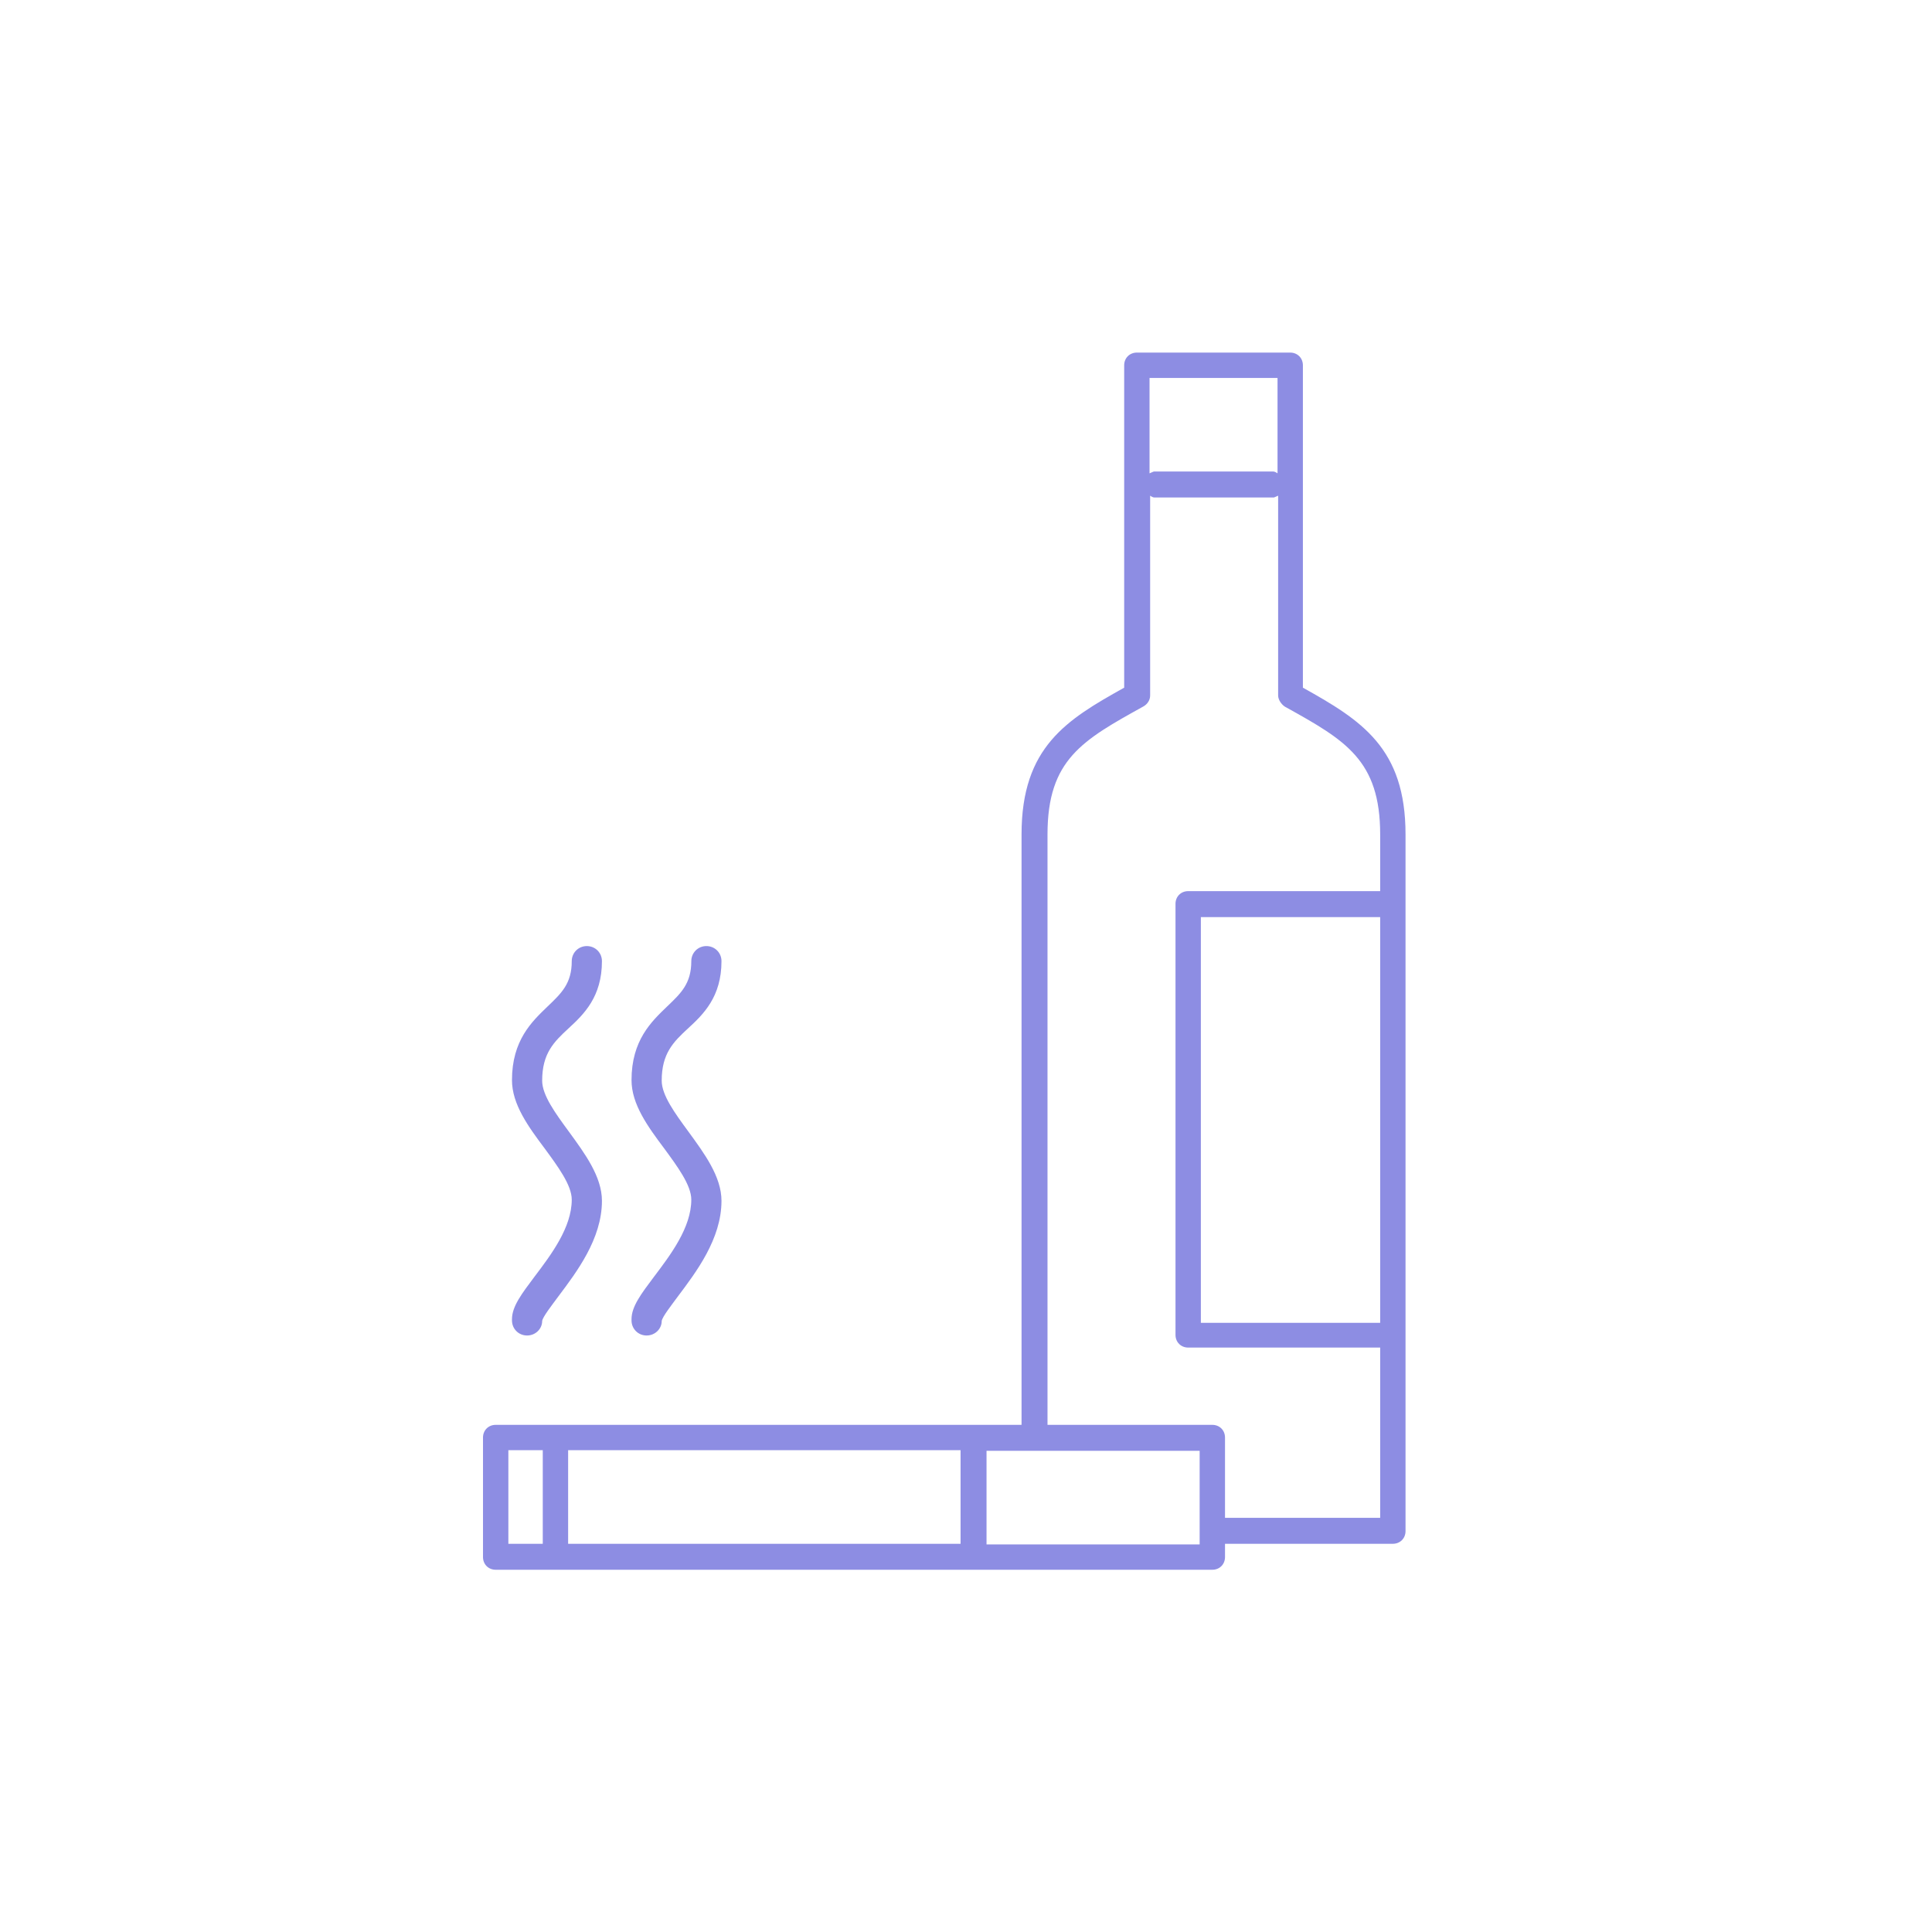<?xml version="1.0" encoding="UTF-8"?>
<svg id="icons-platt" xmlns="http://www.w3.org/2000/svg" viewBox="0 0 32 32">
  <defs>
    <style>
      .cls-1 {
        fill: #8d8de3;
        stroke-width: 0px;
      }
    </style>
  </defs>
  <path class="cls-1" d="M21.58,11.39v-5.34c0-.12-.09-.21-.21-.21h-2.54c-.12,0-.21.09-.21.21v5.34c-.95.53-1.7.98-1.7,2.43v9.78h-8.71c-.12,0-.21.09-.21.21v1.98c0,.12.09.21.21.21h11.87c.12,0,.21-.09.21-.21v-.22h2.78c.12,0,.21-.09.21-.21v-11.54c0-1.43-.73-1.89-1.7-2.43ZM22.86,21.91h-2.97v-6.72h2.97v6.72ZM21.16,6.26v1.58s-.04-.03-.07-.03h-1.98s-.05.02-.07.03v-1.58h2.12ZM15.91,24.02v1.55h-6.5v-1.55h6.5ZM8.42,24.02h.57v1.55h-.57v-1.55ZM19.87,25.58h-3.53v-1.55h3.53v1.55ZM20.29,25.15v-1.34c0-.12-.09-.21-.21-.21h-2.73v-9.78c0-1.24.58-1.56,1.59-2.12.07-.04.11-.11.11-.18v-3.31s.04.03.07.03h1.98s.05-.02.07-.03v3.31c0,.08.07.17.14.2.97.54,1.55.87,1.55,2.1v.94h-3.18c-.12,0-.21.09-.21.21v7.14c0,.12.09.21.21.21h3.18v2.82h-2.57Z"/>
  <path class="cls-1" d="M8.48,21.87c0,.14.11.25.25.25s.25-.11.25-.24c.01-.07.16-.26.27-.41.3-.4.72-.95.72-1.58,0-.4-.28-.78-.55-1.15-.22-.3-.44-.6-.44-.84,0-.45.19-.64.44-.87.25-.23.55-.52.55-1.11,0-.14-.11-.25-.25-.25s-.25.11-.25.25c0,.37-.17.53-.4.75-.26.25-.59.56-.59,1.22,0,.4.27.77.54,1.13.22.3.45.61.45.85,0,.46-.34.91-.62,1.28-.21.28-.37.49-.37.7Z"/>
  <path class="cls-1" d="M10.46,21.87c0,.14.11.25.25.25s.25-.11.25-.24c.01-.07.16-.26.27-.41.3-.4.72-.95.72-1.58,0-.4-.28-.78-.55-1.15-.22-.3-.44-.6-.44-.84,0-.45.19-.64.44-.87.25-.23.55-.52.55-1.11,0-.14-.11-.25-.25-.25s-.25.11-.25.25c0,.37-.17.53-.4.75-.26.25-.59.56-.59,1.22,0,.4.27.77.54,1.13.22.3.45.61.45.85,0,.46-.34.91-.62,1.28-.21.28-.37.49-.37.7Z"/>
</svg>